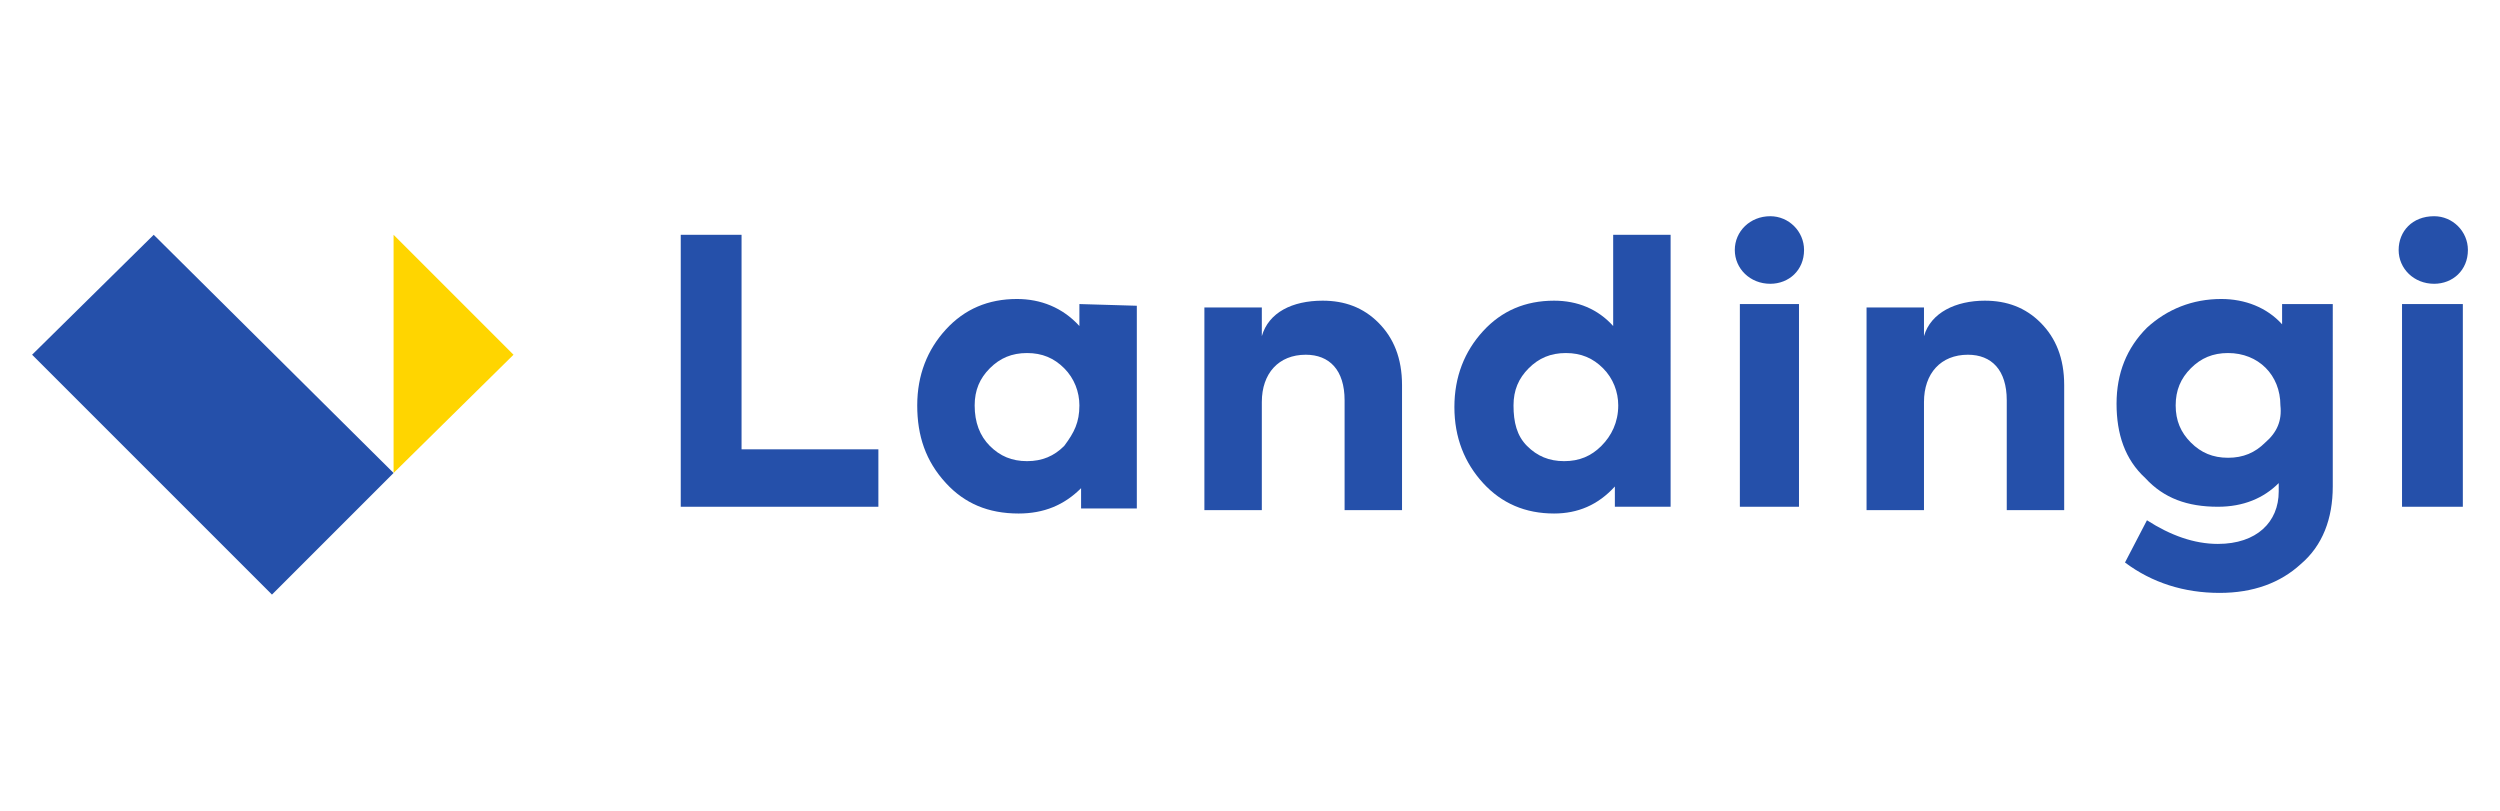 <?xml version="1.0" encoding="utf-8"?>
<!-- Generator: Adobe Illustrator 26.1.0, SVG Export Plug-In . SVG Version: 6.00 Build 0)  -->
<svg version="1.1" id="Warstwa_1" xmlns="http://www.w3.org/2000/svg" xmlns:xlink="http://www.w3.org/1999/xlink" x="0px" y="0px"
	 width="148px" height="48px" viewBox="0 0 148 48" enable-background="new 0 0 148 48" xml:space="preserve">
<polygon fill-rule="evenodd" clip-rule="evenodd" fill="#2550AA" points="9.1,13.9 23.3,28 16.1,35.2 1.9,21 "/>
<polygon fill-rule="evenodd" clip-rule="evenodd" fill="#2550AA" points="43.9,13.9 43.9,26.6 52,26.6 52,30 40.3,30 40.3,13.9 "/>
<path fill-rule="evenodd" clip-rule="evenodd" fill="#2550AA" d="M78.3,17.8c1.3,0,2.4,0.4,3.3,1.3c0.9,0.9,1.4,2.1,1.4,3.7v7.4
	h-3.4v-6.5c0-1.8-0.9-2.7-2.3-2.7c-1.6,0-2.6,1.1-2.6,2.8v6.4h-3.4v-12h3.4v1.7C75.1,18.5,76.5,17.8,78.3,17.8z"/>
<polygon fill-rule="evenodd" clip-rule="evenodd" fill="#2550AA" points="106.5,18 106.5,30 103,30 103,18 "/>
<path fill-rule="evenodd" clip-rule="evenodd" fill="#2550AA" d="M117.5,17.8c1.3,0,2.4,0.4,3.3,1.3c0.9,0.9,1.4,2.1,1.4,3.7v7.4
	h-3.4v-6.5c0-1.8-0.9-2.7-2.3-2.7c-1.6,0-2.6,1.1-2.6,2.8v6.4h-3.4v-12h3.4v1.7C114.3,18.5,115.8,17.8,117.5,17.8z"/>
<polygon fill-rule="evenodd" clip-rule="evenodd" fill="#2550AA" points="145.8,18 145.8,30 142.2,30 142.2,18 "/>
<polygon fill-rule="evenodd" clip-rule="evenodd" fill="#FFD500" points="23.3,13.9 30.4,21 23.3,28 "/>
<path fill-rule="evenodd" clip-rule="evenodd" fill="#2550AA" d="M63.9,18v1.3c-1-1.1-2.3-1.6-3.7-1.6c-1.7,0-3.1,0.6-4.2,1.8
	c-1.1,1.2-1.7,2.7-1.7,4.5c0,1.8,0.5,3.3,1.7,4.6c1.1,1.2,2.5,1.8,4.3,1.8c1.5,0,2.7-0.5,3.7-1.5v1.2h3.3v-12L63.9,18L63.9,18z
	 M63,26.4c-0.6,0.6-1.3,0.9-2.2,0.9s-1.6-0.3-2.2-0.9C58,25.8,57.7,25,57.7,24c0-0.9,0.3-1.6,0.9-2.2c0.6-0.6,1.3-0.9,2.2-0.9
	s1.6,0.3,2.2,0.9c0.6,0.6,0.9,1.4,0.9,2.2C63.9,25,63.6,25.6,63,26.4z"/>
<path fill-rule="evenodd" clip-rule="evenodd" fill="#2550AA" d="M95.5,13.9v5.4c-0.9-1-2.1-1.5-3.5-1.5c-1.7,0-3.1,0.6-4.2,1.8
	c-1.1,1.2-1.7,2.7-1.7,4.5c0,1.8,0.6,3.3,1.7,4.5c1.1,1.2,2.5,1.8,4.2,1.8c1.4,0,2.6-0.5,3.6-1.6V30h3.3V13.9H95.5z M94.8,26.4
	c-0.6,0.6-1.3,0.9-2.2,0.9c-0.9,0-1.6-0.3-2.2-0.9S89.6,25,89.6,24c0-0.9,0.3-1.6,0.9-2.2s1.3-0.9,2.2-0.9c0.9,0,1.6,0.3,2.2,0.9
	s0.9,1.4,0.9,2.2C95.8,25,95.4,25.8,94.8,26.4z"/>
<path fill-rule="evenodd" clip-rule="evenodd" fill="#2550AA" d="M135.1,18v1.2c-0.9-1-2.2-1.5-3.6-1.5l0,0c-1.7,0-3.2,0.6-4.4,1.7
	c-1.2,1.2-1.8,2.7-1.8,4.5c0,1.8,0.5,3.3,1.7,4.4c1.1,1.2,2.5,1.7,4.3,1.7c1.5,0,2.7-0.5,3.6-1.4v0.5c0,1.8-1.3,3.1-3.6,3.1
	c-1.4,0-2.8-0.5-4.2-1.4l-1.3,2.5c1.6,1.2,3.5,1.8,5.6,1.8c2,0,3.6-0.6,4.8-1.7c1.3-1.1,1.9-2.7,1.9-4.6V18H135.1z M134.1,26.2
	c-0.6,0.6-1.3,0.9-2.2,0.9s-1.6-0.3-2.2-0.9c-0.6-0.6-0.9-1.3-0.9-2.2c0-0.9,0.3-1.6,0.9-2.2s1.3-0.9,2.2-0.9l0,0
	c1.8,0,3.1,1.3,3.1,3.1C135.1,24.9,134.8,25.6,134.1,26.2z"/>
<path fill-rule="evenodd" clip-rule="evenodd" fill="#2550AA" d="M104.8,12.8c1.1,0,2,0.9,2,2c0,1.2-0.9,2-2,2c-1.2,0-2.1-0.9-2.1-2
	S103.6,12.8,104.8,12.8z"/>
<path fill-rule="evenodd" clip-rule="evenodd" fill="#2550AA" d="M144.1,12.8c1.1,0,2,0.9,2,2c0,1.2-0.9,2-2,2c-1.2,0-2.1-0.9-2.1-2
	S142.8,12.8,144.1,12.8z"/>
</svg>

